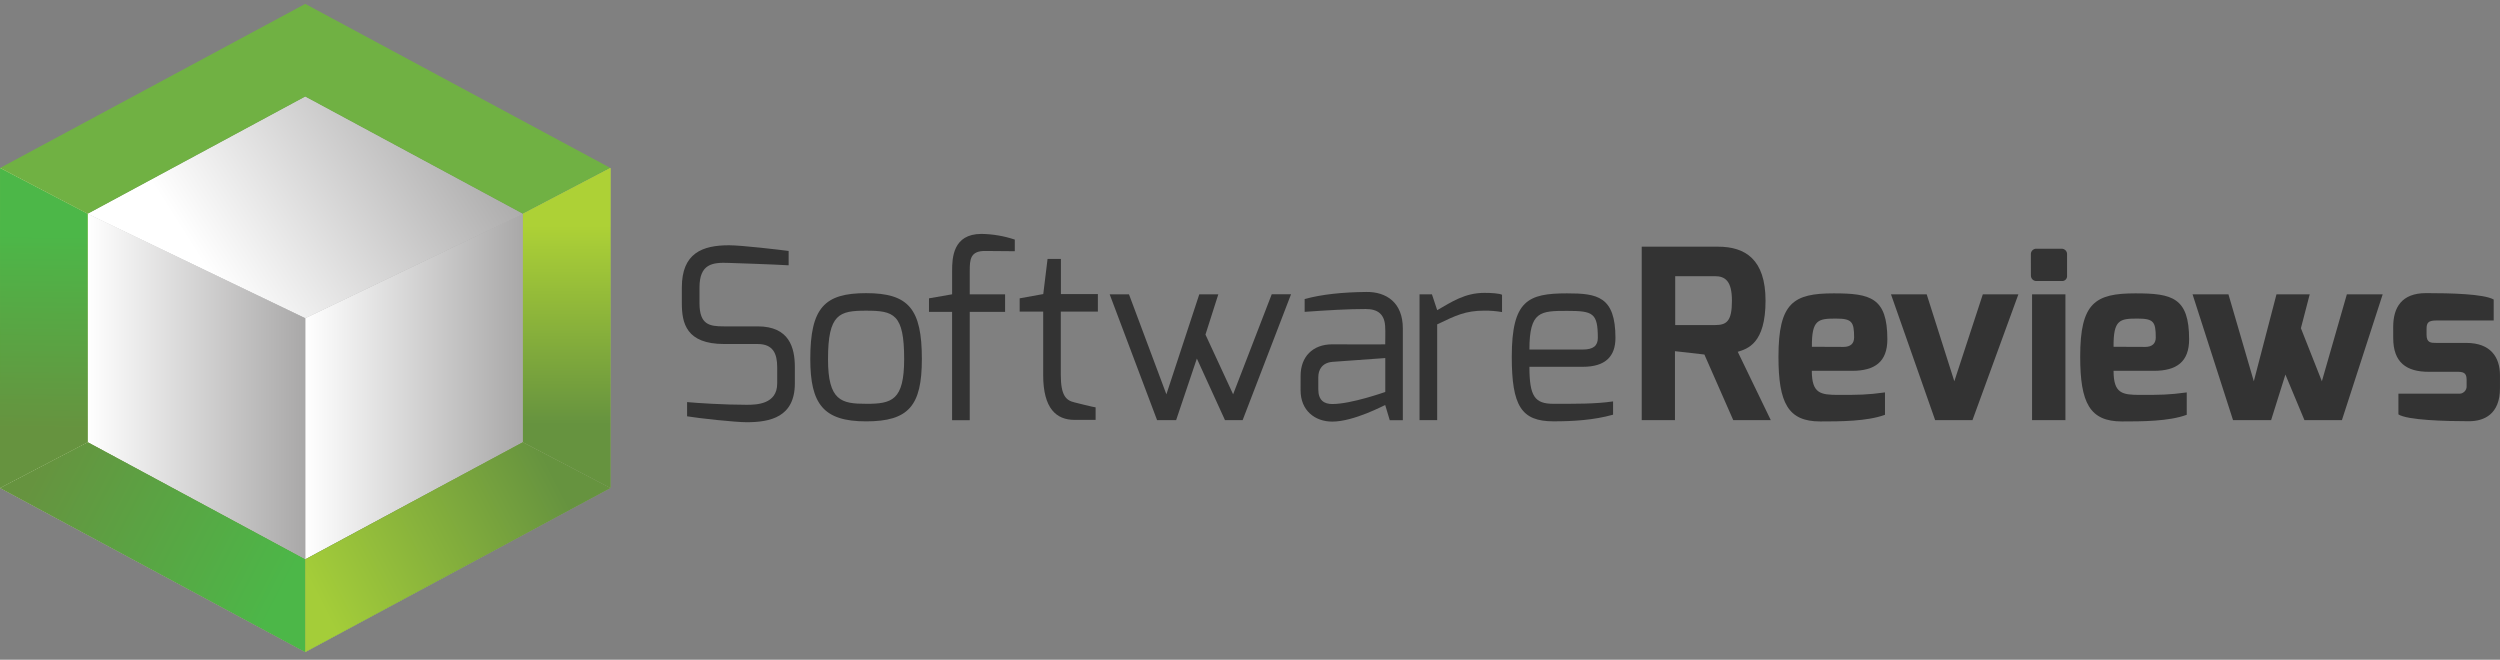 <?xml version="1.0" encoding="utf-8"?>
<svg xmlns="http://www.w3.org/2000/svg" fill="none" height="57" viewBox="0 0 216 57" width="216">
<rect x="0" y="0" width="216" height="57" fill="#808080" stroke="none"/>
<g clip-path="url(#clip0_2277_37)">
<path d="M58.911 24.835C58.911 21.866 60.683 21.191 62.99 21.191C64.082 21.191 67.355 21.581 68.139 21.682V22.922C66.821 22.84 62.99 22.716 62.99 22.716C61.547 22.656 60.436 22.798 60.436 24.846V26.192C60.436 28.06 61.3 28.198 62.536 28.198H65.461C68.2 28.198 68.675 30.041 68.675 31.72V33.122C68.675 36.03 66.561 36.48 64.514 36.48C63.504 36.48 60.314 36.132 59.365 35.969V34.74C60.189 34.822 62.597 34.974 64.514 34.974C65.358 34.974 67.15 34.934 67.15 33.131V31.73C67.15 30.562 66.8 29.723 65.461 29.723H62.576C59.287 29.723 58.911 27.922 58.911 26.201V24.835Z" fill="#333333"/>
<path d="M74.83 25.328C78.516 25.328 79.649 26.699 79.649 31.02C79.649 35.053 78.516 36.406 74.83 36.406C71.144 36.406 70.009 34.908 70.009 31.02C70.009 26.575 71.248 25.328 74.83 25.328ZM74.83 34.89C77.055 34.89 78.119 34.602 78.119 31.02C78.119 27.128 77.234 26.843 74.83 26.843C72.523 26.843 71.541 27.11 71.541 31.02C71.534 34.642 72.709 34.888 74.83 34.888V34.89Z" fill="#333333"/>
<path d="M80.266 25.776L82.263 25.428V23.403C82.263 22.298 82.324 20.21 84.796 20.21C85.776 20.224 86.749 20.389 87.678 20.701V21.705L85.146 21.684C83.828 21.663 83.786 22.422 83.786 23.403V25.43H86.84V26.946H83.786V36.303H82.261V26.944H80.264L80.266 25.776Z" fill="#333333"/>
<path d="M88.099 25.776L90.138 25.407L90.509 22.371H91.663V25.407H94.856V26.923H91.653V32.409C91.653 34.191 92.123 34.6 92.828 34.764C92.828 34.764 94.517 35.194 94.661 35.194V36.279H92.849C91.263 36.279 90.131 35.296 90.131 32.409V26.923H88.099V25.776Z" fill="#333333"/>
<path d="M97.543 25.428L100.776 34.07L103.619 25.428H105.263L104.152 28.908L106.541 34.068L109.877 25.426H111.545L107.363 36.301H105.839L103.409 30.978L101.617 36.301H99.972L95.875 25.428H97.543Z" fill="#333333"/>
<path d="M112.372 32.472C112.372 30.837 113.401 29.749 115.111 29.749C115.111 29.749 119.683 29.77 119.683 29.749C119.683 29.728 119.704 28.397 119.683 28.378C119.683 27.128 119.025 26.699 117.994 26.699C116.512 26.699 114.719 26.801 112.722 26.944V25.839C114.183 25.43 116.011 25.246 118.055 25.225C119.765 25.204 121.205 26.126 121.205 28.378V36.303H120.073L119.681 34.993C119.641 34.993 116.984 36.427 115.109 36.427C113.605 36.427 112.37 35.464 112.37 33.724L112.372 32.472ZM115.116 34.908C116.761 34.908 119.688 33.864 119.688 33.864V30.936L115.116 31.265C114.23 31.347 113.901 31.94 113.901 32.596V33.619C113.897 34.6 114.411 34.908 115.116 34.908Z" fill="#333333"/>
<path d="M122.648 25.428H123.719L124.173 26.799C125.43 26.082 126.562 25.304 128.251 25.304C128.848 25.304 129.529 25.344 129.776 25.468V26.963C129.272 26.875 128.762 26.834 128.251 26.839C126.607 26.839 125.758 27.268 124.173 28.025V36.298H122.648V25.428Z" fill="#333333"/>
<path d="M135.395 25.346C137.98 25.346 139.575 25.591 139.575 29.195C139.575 30.772 138.731 31.692 136.756 31.692H132.142C132.142 34.261 132.611 34.888 134.221 34.888C136.117 34.888 137.824 34.908 139.37 34.682V35.829C137.702 36.296 135.931 36.403 134.221 36.403C131.441 36.403 130.617 35.072 130.617 30.814C130.622 25.958 132.017 25.346 135.395 25.346ZM136.756 30.2C137.662 30.2 138.052 29.873 138.052 29.195C138.052 27.047 137.641 26.86 135.416 26.86C133.088 26.86 132.142 26.881 132.142 30.198L136.756 30.2Z" fill="#333333"/>
<path d="M141.844 21.313H148.439C150.788 21.313 152.543 22.408 152.543 25.984C152.543 29.693 150.981 30.134 150.142 30.396L152.996 36.298H149.752L147.259 30.63L144.717 30.342V36.301H141.844V21.313ZM148.157 28.086C149.16 28.086 149.639 27.794 149.639 25.984C149.639 24.281 149.064 23.861 148.157 23.861H144.738V28.088L148.157 28.086Z" fill="#333333"/>
<path d="M158.435 25.346C161.597 25.346 163.068 25.704 163.068 29.317C163.068 31.253 161.997 32.04 160.014 32.04H156.541C156.541 34.002 157.286 34.119 158.848 34.119C160.516 34.119 161.32 34.119 162.863 33.904V35.838C161.32 36.41 158.971 36.413 157.263 36.413C154.483 36.413 153.659 34.81 153.659 30.823C153.659 26.14 154.967 25.346 158.435 25.346ZM159.283 29.973C159.884 29.973 160.195 29.679 160.195 29.16C160.195 27.787 159.997 27.526 158.611 27.526C157.089 27.526 156.527 27.614 156.548 29.962L159.283 29.973Z" fill="#333333"/>
<path d="M166.465 25.428L168.854 32.942L171.316 25.428H174.389L170.421 36.301H167.198L163.38 25.428H166.465Z" fill="#333333"/>
<path d="M175.467 21.999C175.461 21.932 175.469 21.865 175.491 21.801C175.513 21.738 175.549 21.68 175.596 21.631C175.643 21.582 175.7 21.544 175.763 21.52C175.826 21.495 175.893 21.484 175.961 21.488H178.124C178.19 21.488 178.255 21.501 178.315 21.527C178.375 21.553 178.429 21.592 178.474 21.64C178.518 21.688 178.551 21.745 178.572 21.807C178.593 21.869 178.601 21.934 178.594 21.999V23.814C178.601 23.877 178.594 23.941 178.573 24.001C178.552 24.061 178.518 24.115 178.472 24.16C178.427 24.205 178.373 24.239 178.312 24.26C178.252 24.281 178.188 24.288 178.124 24.281H175.963C175.899 24.284 175.836 24.275 175.776 24.253C175.716 24.23 175.662 24.197 175.616 24.153C175.569 24.109 175.533 24.057 175.508 23.998C175.483 23.94 175.47 23.877 175.47 23.814L175.467 21.999ZM175.571 25.428H178.453V36.301H175.571V25.428Z" fill="#333333"/>
<path d="M184.508 25.346C187.67 25.346 189.14 25.704 189.14 29.317C189.14 31.253 188.069 32.04 186.086 32.04H182.612C182.612 34.002 183.356 34.119 184.919 34.119C186.587 34.119 187.39 34.119 188.934 33.904V35.838C187.39 36.41 185.041 36.413 183.333 36.413C180.554 36.413 179.729 34.81 179.729 30.823C179.722 26.14 181.04 25.346 184.508 25.346ZM185.346 29.973C185.948 29.973 186.258 29.679 186.258 29.16C186.258 27.787 186.06 27.526 184.674 27.526C183.152 27.526 182.59 27.614 182.612 29.962L185.346 29.973Z" fill="#333333"/>
<path d="M192.537 25.428L194.729 32.942L196.689 25.428H199.56L198.798 28.357L200.61 32.942L202.769 25.428H205.865L202.341 36.301H199.104L197.459 32.363L196.224 36.301H192.935L189.436 25.428H192.537Z" fill="#333333"/>
<path d="M206.772 28.254C206.772 26.575 207.493 25.325 209.615 25.325C211.736 25.325 214.609 25.393 215.455 25.879V27.689H210.498C209.758 27.689 209.655 27.922 209.655 28.436V28.927C209.655 29.613 210.019 29.628 210.498 29.628H213.094C215.18 29.628 215.998 30.856 215.998 32.43V33.547C215.998 35.78 214.637 36.394 213.319 36.394C211.245 36.394 207.984 36.301 207.223 35.803V34.012H212.392C212.487 34.025 212.584 34.017 212.676 33.988C212.768 33.958 212.852 33.908 212.922 33.842C212.992 33.776 213.045 33.694 213.079 33.605C213.112 33.514 213.125 33.418 213.115 33.323V32.825C213.115 32.358 212.981 32.124 212.392 32.124H209.843C207.907 32.124 206.774 31.314 206.774 29.205L206.772 28.254Z" fill="#333333"/>
<path d="M7.569 18.472L26.373 27.495L45.182 18.472L26.373 8.34L7.569 18.472Z" fill="url(#paint0_linear_2277_37)"/>
<path d="M7.569 18.472L26.373 27.495L45.182 18.472L26.373 8.34L7.569 18.472Z" fill="url(#paint1_linear_2277_37)"/>
<path d="M26.373 48.332L45.182 38.204V18.472L26.373 27.495V48.332Z" fill="url(#paint2_linear_2277_37)"/>
<path d="M26.373 48.332L45.182 38.204V18.472L26.373 27.495V48.332Z" fill="url(#paint3_linear_2277_37)"/>
<path d="M7.569 18.472V38.204L26.373 48.332V27.495L7.569 18.472Z" fill="url(#paint4_linear_2277_37)"/>
<path d="M7.569 18.472V38.204L26.373 48.332V27.495L7.569 18.472Z" fill="url(#paint5_linear_2277_37)"/>
<path d="M7.569 38.204L0 42.156L26.373 56.336V48.332L7.569 38.204Z" fill="url(#paint6_linear_2277_37)"/>
<path d="M7.569 38.204L0 42.156L26.373 56.336V48.332L7.569 38.204Z" fill="url(#paint7_linear_2277_37)"/>
<path d="M7.569 38.204L0 42.156L26.373 56.336V48.332L7.569 38.204Z" fill="url(#paint8_linear_2277_37)"/>
<path d="M26.373 48.332V56.336L52.742 42.156L45.182 38.204L26.373 48.332Z" fill="url(#paint9_linear_2277_37)"/>
<path d="M26.373 48.332V56.336L52.742 42.156L45.182 38.204L26.373 48.332Z" fill="url(#paint10_linear_2277_37)"/>
<path d="M26.373 48.332V56.336L52.742 42.156L45.182 38.204L26.373 48.332Z" fill="url(#paint11_linear_2277_37)"/>
<path d="M26.373 8.34L45.182 18.472L52.742 14.516L26.373 0.336L0.002 14.516L7.569 18.472L26.373 8.34Z" fill="#70B143"/>
<path d="M7.569 18.472L0.002 14.516L0 42.156L7.569 38.204V18.472Z" fill="url(#paint12_linear_2277_37)"/>
<path d="M7.569 18.472L0.002 14.516L0 42.156L7.569 38.204V18.472Z" fill="url(#paint13_linear_2277_37)"/>
<path d="M7.569 18.472L0.002 14.516L0 42.156L7.569 38.204V18.472Z" fill="url(#paint14_linear_2277_37)"/>
<path d="M45.182 18.472V38.204L52.742 42.156V14.516L45.182 18.472Z" fill="url(#paint15_linear_2277_37)"/>
<path d="M45.182 18.472V38.204L52.742 42.156V14.516L45.182 18.472Z" fill="url(#paint16_linear_2277_37)"/>
<path d="M45.182 18.472V38.204L52.742 42.156V14.516L45.182 18.472Z" fill="url(#paint17_linear_2277_37)"/>
</g>
<defs>
<linearGradient gradientUnits="userSpaceOnUse" id="paint0_linear_2277_37" x1="-1.0142e-05" x2="52.742" y1="17.919" y2="17.919">
<stop stop-color="white"/>
<stop offset="1" stop-color="#A9A8A8"/>
</linearGradient>
<linearGradient gradientUnits="userSpaceOnUse" id="paint1_linear_2277_37" x1="18.078" x2="40.922" y1="23.665" y2="9.199">
<stop stop-color="white"/>
<stop offset="1" stop-color="#A9A8A8"/>
</linearGradient>
<linearGradient gradientUnits="userSpaceOnUse" id="paint2_linear_2277_37" x1="-3.02685e-05" x2="52.742" y1="33.402" y2="33.402">
<stop stop-color="white"/>
<stop offset="1" stop-color="#A9A8A8"/>
</linearGradient>
<linearGradient gradientUnits="userSpaceOnUse" id="paint3_linear_2277_37" x1="26.373" x2="45.182" y1="33.402" y2="33.402">
<stop stop-color="white"/>
<stop offset="1" stop-color="#A9A8A8"/>
</linearGradient>
<linearGradient gradientUnits="userSpaceOnUse" id="paint4_linear_2277_37" x1="-9.38876e-06" x2="52.742" y1="33.402" y2="33.402">
<stop stop-color="white"/>
<stop offset="1" stop-color="#A9A8A8"/>
</linearGradient>
<linearGradient gradientUnits="userSpaceOnUse" id="paint5_linear_2277_37" x1="7.569" x2="26.373" y1="33.402" y2="33.402">
<stop stop-color="white"/>
<stop offset="1" stop-color="#A9A8A8"/>
</linearGradient>
<linearGradient gradientUnits="userSpaceOnUse" id="paint6_linear_2277_37" x1="0" x2="52.744" y1="47.269" y2="47.269">
<stop stop-color="white"/>
<stop offset="1" stop-color="#A9A8A8"/>
</linearGradient>
<linearGradient gradientUnits="userSpaceOnUse" id="paint7_linear_2277_37" x1="13.187" x2="13.187" y1="45.218" y2="10.377">
<stop stop-color="#66933F"/>
<stop offset="1" stop-color="#ADD136"/>
</linearGradient>
<linearGradient gradientUnits="userSpaceOnUse" id="paint8_linear_2277_37" x1="3.371" x2="24.402" y1="40.316" y2="51.197">
<stop stop-color="#66933F"/>
<stop offset="1" stop-color="#4CB748"/>
</linearGradient>
<linearGradient gradientUnits="userSpaceOnUse" id="paint9_linear_2277_37" x1="0.002" x2="52.742" y1="47.269" y2="47.269">
<stop stop-color="white"/>
<stop offset="1" stop-color="#A9A8A8"/>
</linearGradient>
<linearGradient gradientUnits="userSpaceOnUse" id="paint10_linear_2277_37" x1="39.558" x2="39.558" y1="45.218" y2="10.377">
<stop stop-color="#66933F"/>
<stop offset="1" stop-color="#ADD136"/>
</linearGradient>
<linearGradient gradientUnits="userSpaceOnUse" id="paint11_linear_2277_37" x1="47.874" x2="27.442" y1="41.14" y2="51.616">
<stop stop-color="#66933F"/>
<stop offset="1" stop-color="#A4CD39"/>
</linearGradient>
<linearGradient gradientUnits="userSpaceOnUse" id="paint12_linear_2277_37" x1="0" x2="52.742" y1="28.336" y2="28.336">
<stop stop-color="white"/>
<stop offset="1" stop-color="#A9A8A8"/>
</linearGradient>
<linearGradient gradientUnits="userSpaceOnUse" id="paint13_linear_2277_37" x1="3.785" x2="3.785" y1="45.218" y2="10.377">
<stop stop-color="#66933F"/>
<stop offset="1" stop-color="#ADD136"/>
</linearGradient>
<linearGradient gradientUnits="userSpaceOnUse" id="paint14_linear_2277_37" x1="3.658" x2="3.855" y1="37.069" y2="20.301">
<stop stop-color="#66933F"/>
<stop offset="1" stop-color="#4CB748"/>
</linearGradient>
<linearGradient gradientUnits="userSpaceOnUse" id="paint15_linear_2277_37" x1="1.91076e-05" x2="52.742" y1="28.336" y2="28.336">
<stop stop-color="white"/>
<stop offset="1" stop-color="#A9A8A8"/>
</linearGradient>
<linearGradient gradientUnits="userSpaceOnUse" id="paint16_linear_2277_37" x1="48.962" x2="48.962" y1="45.218" y2="10.377">
<stop stop-color="#66933F"/>
<stop offset="1" stop-color="#ADD136"/>
</linearGradient>
<linearGradient gradientUnits="userSpaceOnUse" id="paint17_linear_2277_37" x1="48.962" x2="48.962" y1="36.67" y2="19.472">
<stop stop-color="#66933F"/>
<stop offset="1" stop-color="#ADD136"/>
</linearGradient>
<clipPath id="clip0_2277_37">
<rect fill="white" height="56" transform="translate(0 0.336)" width="216"/>
</clipPath>
</defs>
</svg>